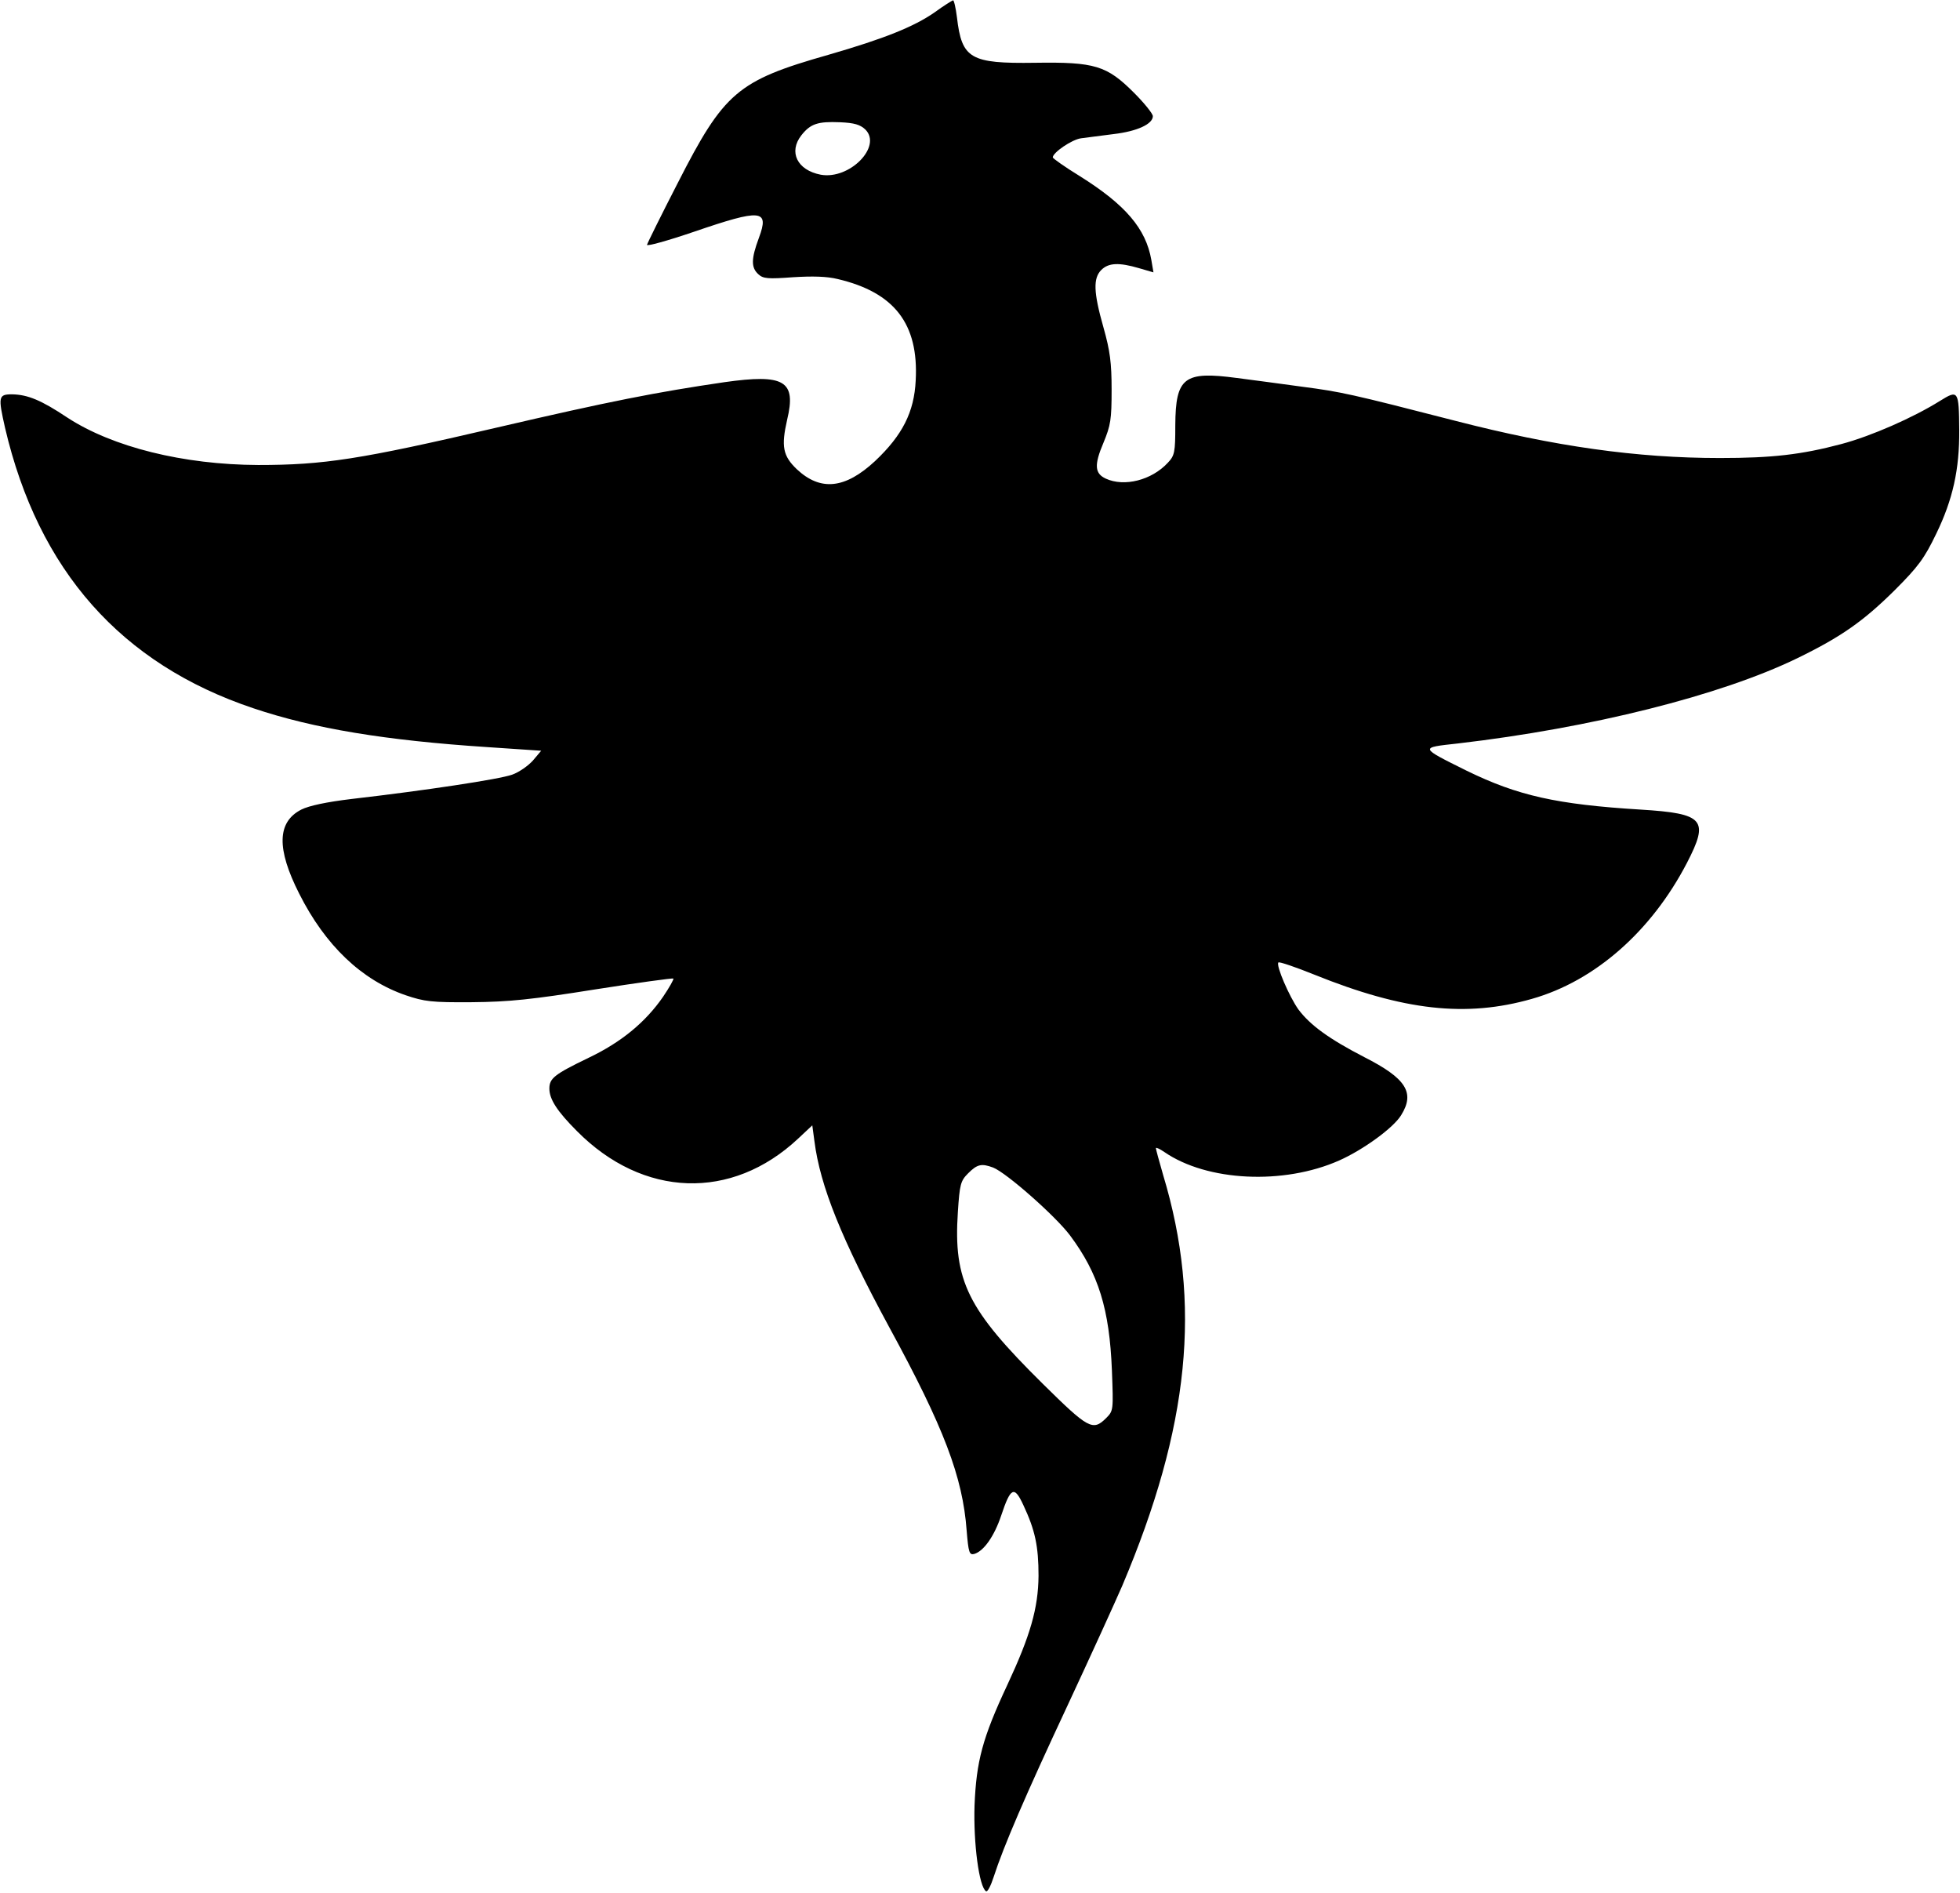 <?xml version="1.0" encoding="UTF-8" standalone="yes"?>
<svg version="1.0" xmlns="http://www.w3.org/2000/svg" width="170.81mm" height="164.915mm" viewBox="0 0 646 624" preserveAspectRatio="xMidYMid meet">
  <g transform="translate(0,624) scale(0.1,-0.1)" fill="#000000" stroke="none">
    <path d="M3080 6199 c-68 -47 -164 -86 -351 -140 -299 -85 -343 -123 -496
-423 -54 -105 -99 -196 -101 -203 -2 -6 67 13 155 43 222 76 249 74 214 -20
-26 -70 -26 -98 -2 -120 16 -15 32 -16 114 -10 64 4 112 3 148 -6 187 -44 267
-148 257 -334 -5 -105 -44 -181 -134 -266 -99 -92 -180 -100 -258 -27 -46 44
-52 75 -32 163 31 129 -9 152 -207 124 -225 -33 -378 -63 -752 -150 -450 -105
-570 -123 -785 -123 -247 1 -480 59 -629 156 -87 58 -131 76 -183 77 -45 0
-46 -8 -23 -110 110 -471 383 -779 819 -925 199 -67 436 -106 771 -128 l178
-12 -27 -32 c-15 -17 -46 -39 -69 -47 -42 -15 -286 -52 -529 -80 -83 -10 -140
-22 -166 -35 -80 -41 -82 -129 -7 -277 86 -171 206 -285 351 -335 62 -21 85
-24 219 -23 122 1 198 9 405 42 140 22 257 38 259 36 2 -2 -13 -29 -34 -60
-58 -84 -138 -150 -245 -201 -114 -55 -130 -68 -130 -102 0 -35 26 -75 91
-140 218 -220 510 -230 729 -25 l47 44 7 -52 c19 -149 90 -324 247 -614 180
-330 242 -493 255 -670 6 -73 9 -81 25 -77 31 9 66 58 89 127 31 93 43 99 73
34 39 -83 50 -136 50 -233 -1 -107 -27 -197 -103 -360 -82 -175 -102 -251
-108 -397 -4 -125 15 -269 38 -283 5 -3 16 19 25 47 33 102 105 269 243 564
77 165 158 343 181 396 222 524 263 930 135 1354 -13 45 -24 85 -24 89 0 3 12
-2 28 -13 141 -97 393 -109 576 -28 79 35 180 108 205 150 46 74 16 121 -122
191 -116 60 -178 105 -217 157 -30 42 -75 146 -66 155 3 3 56 -15 118 -40 295
-119 501 -142 718 -80 208 59 394 223 511 448 74 143 57 163 -153 176 -277 17
-405 46 -573 128 -157 78 -156 76 -29 90 438 51 866 158 1119 281 144 70 218
122 321 224 78 78 98 105 137 186 55 113 77 213 76 342 -1 131 -3 134 -64 96
-88 -55 -227 -116 -325 -142 -132 -35 -228 -46 -400 -46 -274 0 -544 38 -870
122 -350 90 -378 96 -507 113 -65 9 -163 22 -217 29 -173 23 -201 2 -202 -156
0 -89 -2 -100 -25 -124 -53 -57 -143 -80 -204 -52 -37 17 -39 45 -8 118 24 58
27 77 27 175 0 89 -5 128 -27 206 -33 116 -34 162 -7 189 24 24 59 25 124 6
l48 -14 -7 41 c-18 103 -85 182 -237 277 -49 30 -88 58 -88 61 0 16 63 59 93
63 18 2 66 9 108 14 77 9 129 33 129 59 0 8 -28 43 -62 77 -90 90 -129 102
-327 99 -213 -3 -241 13 -257 150 -4 32 -10 57 -13 56 -3 -1 -31 -18 -61 -40z
m-228 -386 c56 -56 -52 -166 -147 -149 -78 15 -107 75 -64 130 30 38 54 46
127 43 48 -2 67 -8 84 -24z m421 -3422 c44 -17 207 -161 254 -224 94 -126 130
-243 138 -445 5 -131 5 -133 -19 -157 -44 -44 -59 -35 -209 113 -248 245 -295
339 -280 566 6 92 9 103 34 128 30 30 44 33 82 19z"/>
  </g>
</svg>